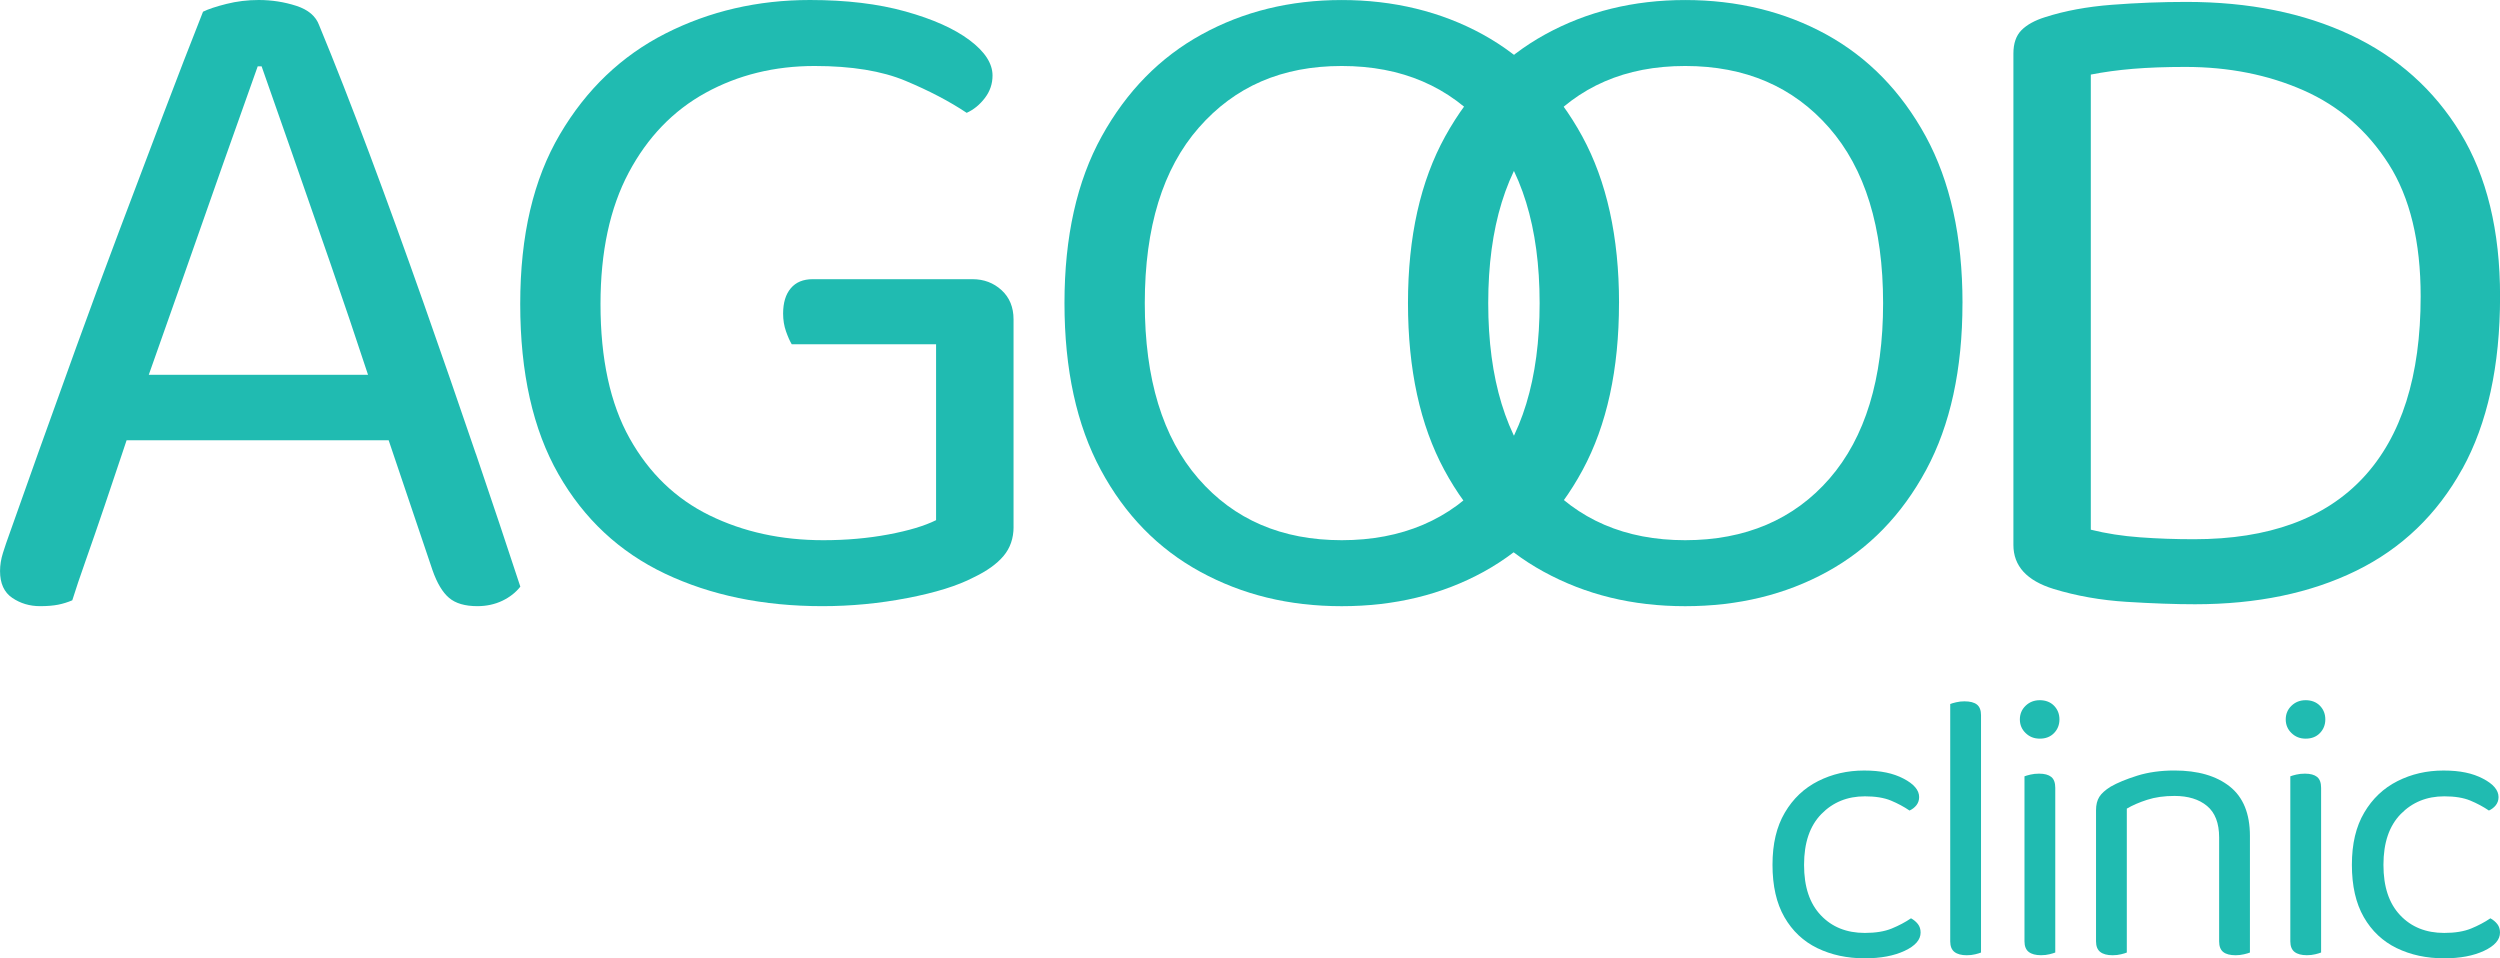 <?xml version="1.0" encoding="UTF-8"?>
<svg id="Layer_2" data-name="Layer 2" xmlns="http://www.w3.org/2000/svg" width="747.08" height="286.37" viewBox="0 0 747.08 286.37">
  <defs>
    <style>
      .cls-1 {
        fill: #20bbb1;
      }
    </style>
  </defs>
  <g id="Layer_1-2" data-name="Layer 1">
    <g>
      <g>
        <path class="cls-1" d="M302.89,157.43c0,3.43-1,6.33-3,8.71-2,2.38-5,4.53-9,6.43-4.76,2.48-11.33,4.53-19.72,6.14-8.38,1.62-16.86,2.43-25.43,2.43-17.71,0-33.38-3.25-47-9.71-13.62-6.47-24.24-16.38-31.85-29.72-7.62-13.33-11.43-30.28-11.43-50.86s3.95-37.28,11.86-50.71c7.9-13.43,18.43-23.47,31.57-30.14,13.14-6.66,27.52-10,43.14-10,10.85,0,20.38,1.14,28.57,3.43,8.19,2.29,14.57,5.14,19.14,8.57,4.57,3.43,6.86,6.96,6.86,10.57,0,2.48-.76,4.72-2.29,6.72-1.53,2-3.33,3.48-5.43,4.43-5.14-3.43-11.24-6.62-18.29-9.57-7.05-2.95-16.1-4.43-27.14-4.43-12,0-22.86,2.67-32.57,8-9.71,5.33-17.38,13.29-23,23.86-5.62,10.57-8.43,23.67-8.43,39.28,0,16.38,2.9,29.76,8.71,40.14,5.81,10.38,13.76,18.05,23.86,23,10.09,4.95,21.43,7.43,34,7.43,6.85,0,13.33-.57,19.43-1.71,6.09-1.14,10.86-2.57,14.28-4.28v-52.57h-43.14c-.57-.95-1.14-2.24-1.71-3.86-.57-1.61-.86-3.38-.86-5.29,0-3.24.76-5.76,2.29-7.57,1.52-1.81,3.71-2.72,6.57-2.72h47.71c3.43,0,6.33,1.1,8.72,3.29,2.38,2.19,3.57,5.1,3.57,8.71v62Z"/>
        <path class="cls-1" d="M483.81,90.57c0,19.81-3.62,36.43-10.86,49.86-7.24,13.43-17.1,23.57-29.57,30.43-12.48,6.85-26.62,10.29-42.43,10.29s-29.71-3.43-42.28-10.29c-12.57-6.86-22.48-17-29.71-30.43-7.24-13.43-10.86-30.04-10.86-49.86s3.71-36.43,11.14-49.85c7.43-13.43,17.38-23.57,29.86-30.43,12.47-6.86,26.43-10.28,41.86-10.28s29.66,3.43,42.14,10.28c12.47,6.86,22.38,17,29.71,30.43,7.32,13.43,11.01,30.05,11.01,49.85ZM460.09,90.57c0-22.66-5.38-40.14-16.14-52.42-10.76-12.29-25.1-18.43-43-18.43s-31.95,6.14-42.71,18.43c-10.76,12.28-16.14,29.76-16.14,52.42s5.33,40.14,16,52.43c10.66,12.28,24.95,18.43,42.86,18.43s32.47-6.14,43.14-18.43c10.66-12.28,15.99-29.76,15.99-52.43Z"/>
        <path class="cls-1" d="M586.45,90.57c0,19.81-3.62,36.43-10.86,49.86-7.24,13.43-17.09,23.57-29.57,30.43-12.47,6.85-26.61,10.29-42.42,10.29s-29.72-3.43-42.28-10.29c-12.57-6.86-22.48-17-29.72-30.43-7.24-13.43-10.85-30.04-10.85-49.86s3.72-36.43,11.14-49.85c7.43-13.43,17.38-23.57,29.85-30.43,12.47-6.86,26.43-10.28,41.86-10.28s29.66,3.43,42.14,10.28c12.47,6.86,22.38,17,29.72,30.43,7.32,13.43,11,30.05,11,49.85ZM562.73,90.57c0-22.66-5.38-40.14-16.14-52.42-10.76-12.29-25.09-18.43-43-18.43s-31.95,6.14-42.71,18.43c-10.76,12.28-16.15,29.76-16.15,52.42s5.33,40.14,16,52.43c10.67,12.28,24.95,18.43,42.86,18.43s32.47-6.14,43.14-18.43c10.66-12.28,16-29.76,16-52.43Z"/>
        <path class="cls-1" d="M735.8,140.14c-7.53,13.62-18.1,23.76-31.71,30.43-13.62,6.67-29.67,10-48.14,10-5.91,0-12.71-.24-20.43-.72-7.71-.48-15-1.76-21.85-3.86-8-2.47-12-6.85-12-13.14V16c0-3.04.81-5.38,2.43-7,1.62-1.62,3.95-2.9,7-3.86,5.9-1.9,12.57-3.14,20-3.71,7.43-.57,14.86-.86,22.29-.86,18.66,0,35,3.29,49,9.86,14,6.57,24.95,16.34,32.85,29.28,7.9,12.96,11.86,29.24,11.86,48.86,0,20.76-3.77,37.95-11.28,51.57ZM713.8,49c-6.38-10-14.86-17.33-25.43-22-10.57-4.66-22.33-7-35.29-7-5.9,0-11.14.19-15.71.57-4.57.39-8.76.96-12.57,1.72v136c4.57,1.14,9.47,1.9,14.71,2.28,5.24.39,10.62.57,16.15.57,22.28,0,39.14-6.14,50.57-18.43,11.43-12.29,17.14-30.33,17.14-54.14,0-16.38-3.19-29.57-9.57-39.57Z"/>
      </g>
      <g>
        <path class="cls-1" d="M557.27,237.97c-5.21,0-9.54,1.76-12.99,5.29-3.45,3.53-5.17,8.58-5.17,15.18s1.67,11.54,5,15.06c3.33,3.53,7.72,5.29,13.16,5.29,3.22,0,5.9-.44,8.05-1.32,2.14-.88,4.06-1.9,5.75-3.05.84.46,1.53,1.04,2.07,1.73.53.69.8,1.53.8,2.53,0,2.15-1.59,3.97-4.77,5.46-3.18,1.49-7.15,2.24-11.9,2.24-5.29,0-10.02-1.02-14.2-3.05-4.18-2.03-7.45-5.12-9.83-9.26-2.38-4.14-3.56-9.35-3.56-15.64s1.22-11.4,3.68-15.58c2.45-4.18,5.77-7.32,9.95-9.43,4.18-2.11,8.75-3.16,13.74-3.16s8.68.8,11.79,2.42c3.1,1.61,4.66,3.45,4.66,5.51,0,.92-.27,1.73-.8,2.42-.54.69-1.23,1.22-2.07,1.61-1.69-1.15-3.54-2.14-5.58-2.99-2.03-.84-4.62-1.26-7.76-1.26Z"/>
        <path class="cls-1" d="M582.79,259.01v-48.63c.38-.16.98-.33,1.78-.52.8-.19,1.63-.28,2.47-.28,1.69,0,2.93.33,3.74.97.81.65,1.21,1.71,1.21,3.16v46.56l-9.2-1.27ZM591.99,255.91v28.74c-.39.16-.96.33-1.72.52-.77.19-1.61.29-2.53.29-1.61,0-2.84-.33-3.68-.98-.84-.65-1.27-1.71-1.27-3.16v-26.79l9.2,1.38Z"/>
        <path class="cls-1" d="M603.6,214.98c0-1.61.57-2.97,1.72-4.08s2.57-1.66,4.25-1.66,3.18.55,4.25,1.66,1.61,2.47,1.61,4.08-.54,2.97-1.61,4.08-2.49,1.67-4.25,1.67-3.1-.56-4.25-1.67-1.72-2.47-1.72-4.08ZM604.98,259.01v-27.02c.38-.15.98-.33,1.78-.52.8-.19,1.67-.28,2.59-.28,1.61,0,2.82.33,3.62.97.81.65,1.21,1.75,1.21,3.28v23.57h-9.2ZM614.18,254.52v30.12c-.39.16-.96.33-1.72.52-.77.19-1.61.29-2.53.29-1.61,0-2.84-.33-3.68-.98-.84-.65-1.27-1.71-1.27-3.16v-26.79h9.2Z"/>
        <path class="cls-1" d="M672.35,261.54h-9.2v-11.27c0-4.29-1.21-7.43-3.62-9.43-2.41-2-5.65-2.99-9.72-2.99-3.06,0-5.79.38-8.16,1.15-2.38.77-4.41,1.65-6.09,2.64v19.89h-9.2v-19.43c0-1.61.33-2.93.98-3.97.65-1.03,1.78-2.05,3.39-3.05,1.99-1.15,4.64-2.24,7.93-3.28,3.29-1.03,7.01-1.55,11.15-1.55,6.97,0,12.48,1.59,16.5,4.77,4.02,3.18,6.04,8.11,6.04,14.78v11.72ZM635.56,255.22v29.43c-.39.16-.96.33-1.72.52-.77.19-1.61.29-2.53.29-1.61,0-2.84-.33-3.68-.98-.84-.65-1.27-1.71-1.27-3.16v-26.1h9.2ZM672.35,255.22v29.43c-.39.16-.98.33-1.78.52-.8.19-1.63.29-2.47.29-1.69,0-2.93-.33-3.74-.98-.81-.65-1.21-1.71-1.21-3.16v-26.1h9.2Z"/>
        <path class="cls-1" d="M683.05,214.98c0-1.61.57-2.97,1.72-4.08,1.15-1.11,2.57-1.66,4.25-1.66s3.18.55,4.25,1.66,1.61,2.47,1.61,4.08-.54,2.97-1.61,4.08-2.49,1.67-4.25,1.67-3.1-.56-4.25-1.67c-1.15-1.11-1.72-2.47-1.72-4.08ZM684.42,259.01v-27.02c.38-.15.98-.33,1.78-.52.8-.19,1.67-.28,2.59-.28,1.61,0,2.82.33,3.62.97.81.65,1.21,1.75,1.21,3.28v23.57h-9.2ZM693.62,254.52v30.12c-.39.16-.96.33-1.72.52-.77.19-1.61.29-2.53.29-1.61,0-2.84-.33-3.68-.98-.84-.65-1.27-1.71-1.27-3.16v-26.79h9.2Z"/>
        <path class="cls-1" d="M730.41,237.97c-5.21,0-9.54,1.76-12.99,5.29-3.45,3.53-5.17,8.58-5.17,15.18s1.67,11.54,5,15.06c3.33,3.53,7.72,5.29,13.16,5.29,3.22,0,5.9-.44,8.05-1.32,2.14-.88,4.06-1.9,5.75-3.05.84.46,1.53,1.04,2.07,1.73.53.69.8,1.53.8,2.53,0,2.15-1.59,3.97-4.77,5.46-3.18,1.49-7.15,2.24-11.9,2.24-5.29,0-10.02-1.02-14.2-3.05-4.18-2.03-7.45-5.12-9.83-9.26-2.38-4.14-3.56-9.35-3.56-15.64s1.22-11.4,3.68-15.58c2.45-4.18,5.77-7.32,9.95-9.43,4.18-2.11,8.75-3.16,13.74-3.16s8.68.8,11.79,2.42c3.1,1.61,4.66,3.45,4.66,5.51,0,.92-.27,1.73-.8,2.42-.54.69-1.23,1.22-2.07,1.61-1.69-1.15-3.54-2.14-5.58-2.99-2.03-.84-4.62-1.26-7.76-1.26Z"/>
      </g>
      <path class="cls-1" d="M142.2,135.63c-4.96-14.58-10.16-29.61-15.61-45.07-5.45-15.46-10.84-30.34-16.19-44.63-5.35-14.29-10.35-27.08-15.02-38.36-.98-2.72-3.26-4.67-6.85-5.83C84.93.58,81.18,0,77.3,0,73.99,0,70.78.39,67.67,1.17c-3.11.78-5.45,1.56-7,2.33-3.7,9.33-7.68,19.64-11.96,30.92-4.28,11.28-8.65,22.85-13.13,34.71-4.48,11.86-8.75,23.44-12.83,34.71-4.08,11.28-7.83,21.68-11.23,31.21-3.4,9.53-6.27,17.6-8.6,24.21-.78,2.14-1.46,4.13-2.04,5.98-.58,1.85-.87,3.65-.87,5.4,0,3.7,1.21,6.37,3.65,8.02,2.43,1.65,5.2,2.48,8.31,2.48,2.14,0,3.94-.15,5.4-.44,1.46-.29,2.87-.73,4.23-1.31.97-3.11,2.33-7.15,4.08-12.1s3.6-10.31,5.54-16.04c1.94-5.73,3.79-11.23,5.54-16.48.37-1.11.73-2.18,1.07-3.21h78.31l13.09,38.79c1.36,3.89,3.01,6.66,4.96,8.31,1.94,1.65,4.76,2.48,8.46,2.48,2.72,0,5.2-.54,7.44-1.6,2.23-1.07,4.03-2.48,5.4-4.23-3.89-11.86-8.31-25.09-13.27-39.67ZM54.4,83.86c4.18-11.96,8.26-23.58,12.25-34.86,3.98-11.28,7.44-21,10.36-29.17h1.17c2.33,6.61,5.3,15.07,8.9,25.38,3.6,10.31,7.48,21.49,11.67,33.54,3.87,11.17,7.61,22.25,11.23,33.25H44.46c3.14-8.81,6.45-18.19,9.94-28.15Z"/>
    </g>
  </g>
</svg>